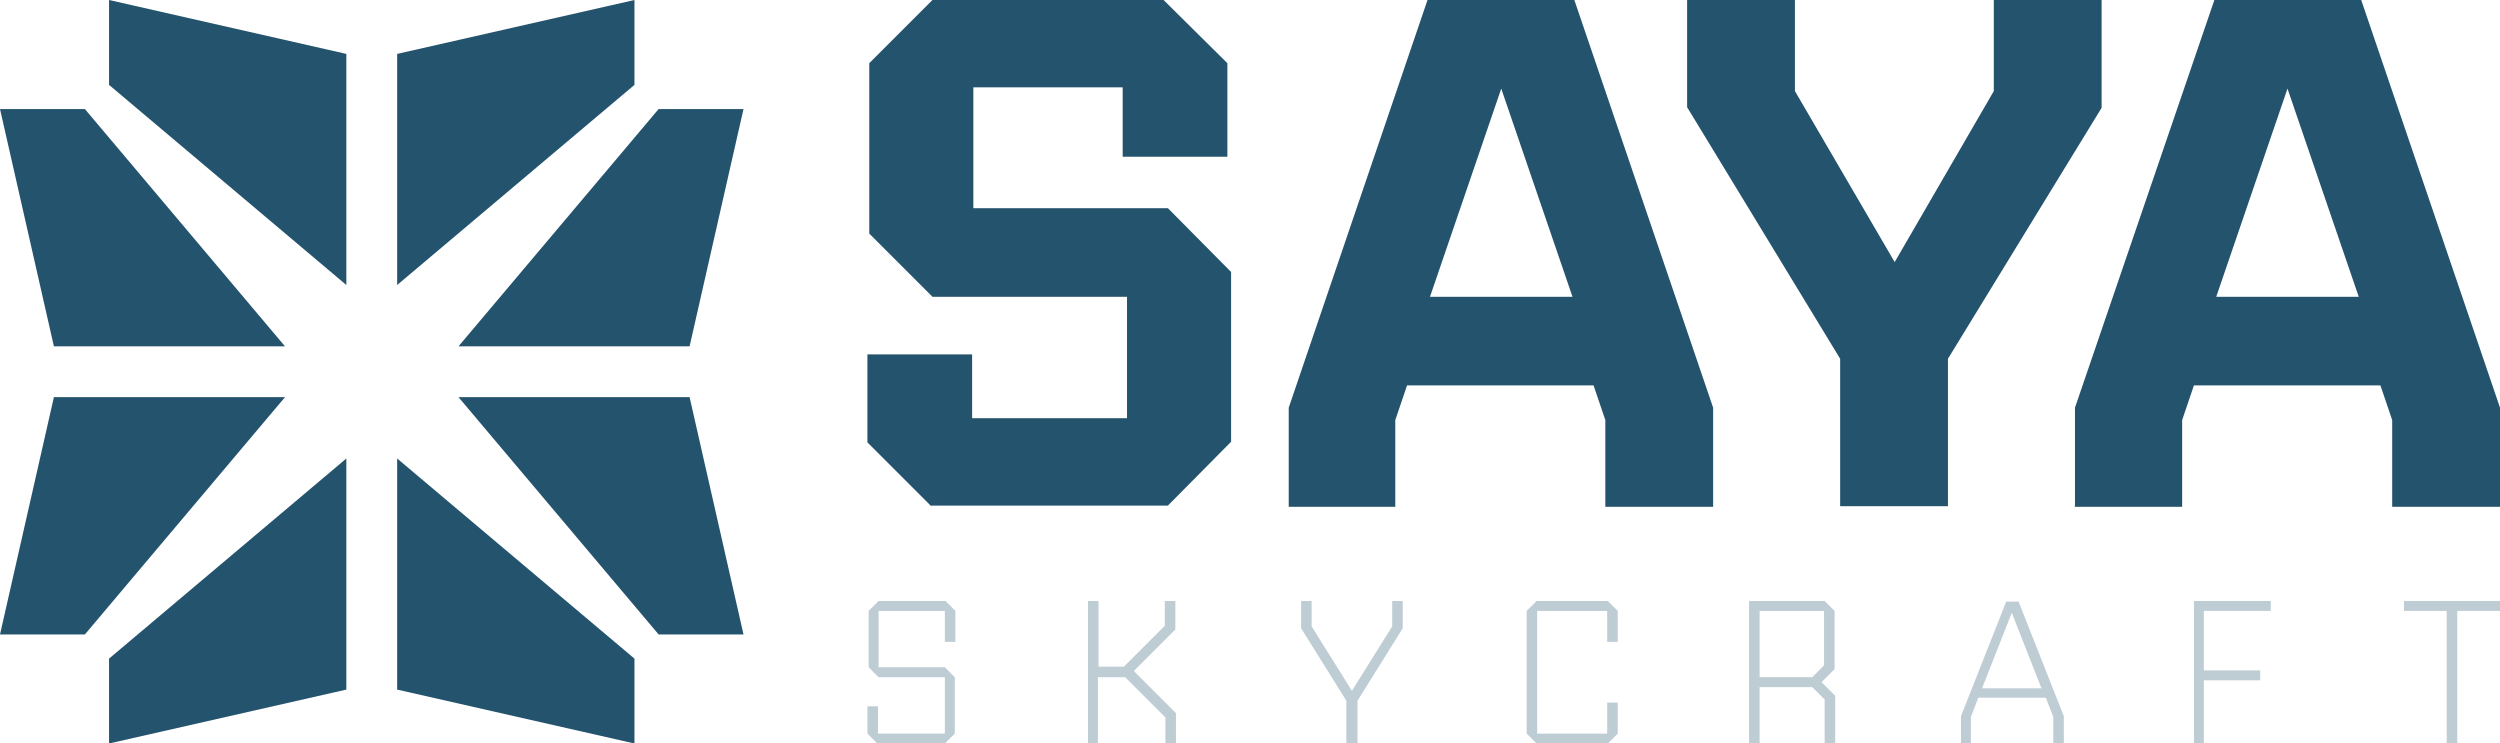 <?xml version="1.0" encoding="UTF-8"?>
<svg id="Layer_2" data-name="Layer 2" xmlns="http://www.w3.org/2000/svg" version="1.1" viewBox="0 0 403.5 120">
  <defs>
    <style>
      .cls-1 {
        fill: #24536e;
        stroke-width: 0px;
      }

      .cls-2 {
        opacity: .3;
      }
    </style>
  </defs>
  <g id="Layer_1-2" data-name="Layer 1-2">
    <g>
      <g>
        <path class="cls-1" d="M150.3,81.7l-10.3-10.3v-14.2h16.9v10.3h25v-19.6h-31.4l-10.2-10.2V10.2l10.2-10.2h37.3l10.3,10.2v15.1h-16.9v-11.2h-24.1v19.5h31.4l10.2,10.3v27.4l-10.2,10.3h-38.3.1Z"/>
        <path class="cls-1" d="M208,81.7v-15.9L230.4,0h23.7l22.4,65.8v16h-17.4v-14l-1.9-5.6h-30.1l-1.9,5.6v14h-17.4.2ZM230.8,47.9h23l-11.5-33.6-11.5,33.6Z"/>
        <path class="cls-1" d="M297,81.7v-23.8l-24.7-40.6V0h17.4v14.7l16.1,27.6,16-27.6V0h17.4v17.4l-24.8,40.5v23.8h-17.4Z"/>
        <path class="cls-1" d="M334.9,81.7v-15.9L357.4,0h23.7l22.4,65.8v16h-17.4v-14l-1.9-5.6h-30.1l-1.9,5.6v14h-17.4,0ZM357.7,47.9h23l-11.5-33.6-11.5,33.6Z"/>
        <g class="cls-2">
          <path class="cls-1" d="M141.6,120l-1.6-1.6v-4.4h1.7v4.4h10.8v-9.1h-10.7l-1.6-1.6v-9.1l1.6-1.6h10.8l1.6,1.6v5h-1.7v-5h-10.7v9.1h10.7l1.6,1.6v9.1l-1.6,1.6h-11,0Z"/>
          <path class="cls-1" d="M175.6,120v-23h1.7v10.6h4.1l6.6-6.6v-4h1.7v4.6l-6.7,6.7,6.8,6.8v5h-1.7v-4.3l-6.5-6.5h-4.4v10.8h-1.7,0Z"/>
          <path class="cls-1" d="M217.3,120v-6.9l-7.3-11.7v-4.4h1.7v4.1l6.5,10.4,6.5-10.4v-4.1h1.7v4.4l-7.3,11.7v6.9h-1.8Z"/>
          <path class="cls-1" d="M248,120l-1.6-1.6v-19.8l1.6-1.6h11.5l1.6,1.6v5h-1.7v-5h-11.3v19.8h11.3v-5h1.7v5l-1.6,1.6s-11.5,0-11.5,0Z"/>
          <path class="cls-1" d="M282.3,120v-23h12.2l1.6,1.6v9.4l-2.1,2.1,2.2,2.2v7.7h-1.7v-7.1l-2-2h-8.5v9.1s-1.7,0-1.7,0ZM294.4,98.6h-10.4v10.7h8.5l1.9-1.9v-8.7h0Z"/>
          <path class="cls-1" d="M316.5,120v-4.4l7.3-18.5h2l7.3,18.5v4.4h-1.7v-4.3l-1.2-3.1h-10.9l-1.2,3.1v4.3h-1.7.1ZM319.9,111.1h9.6l-4.8-12.2-4.8,12.2h0Z"/>
          <path class="cls-1" d="M354.1,120v-23h12.4v1.6h-10.8v9.6h9.1v1.6h-9.1v10.2h-1.7.1Z"/>
          <path class="cls-1" d="M388,97h15.5v1.6h-6.9v21.4h-1.7v-21.4h-6.9v-1.6Z"/>
        </g>
      </g>
      <g>
        <polygon class="cls-1" points="111.3 55.9 120 17.6 106.3 17.6 74 55.9 111.3 55.9"/>
        <polygon class="cls-1" points="111.3 64.1 120 102.4 106.3 102.4 74 64.1 111.3 64.1"/>
        <polygon class="cls-1" points="8.7 55.9 0 17.6 13.7 17.6 46 55.9 8.7 55.9"/>
        <polygon class="cls-1" points="8.7 64.1 0 102.4 13.7 102.4 46 64.1 8.7 64.1"/>
        <polygon class="cls-1" points="55.9 8.7 17.6 0 17.6 13.7 55.9 46 55.9 8.7"/>
        <polygon class="cls-1" points="64.1 8.7 102.4 0 102.4 13.7 64.1 46 64.1 8.7"/>
        <polygon class="cls-1" points="55.9 111.3 17.6 120 17.6 106.3 55.9 74 55.9 111.3"/>
        <polygon class="cls-1" points="64.1 111.3 102.4 120 102.4 106.3 64.1 74 64.1 111.3"/>
      </g>
    </g>
  </g>
</svg>